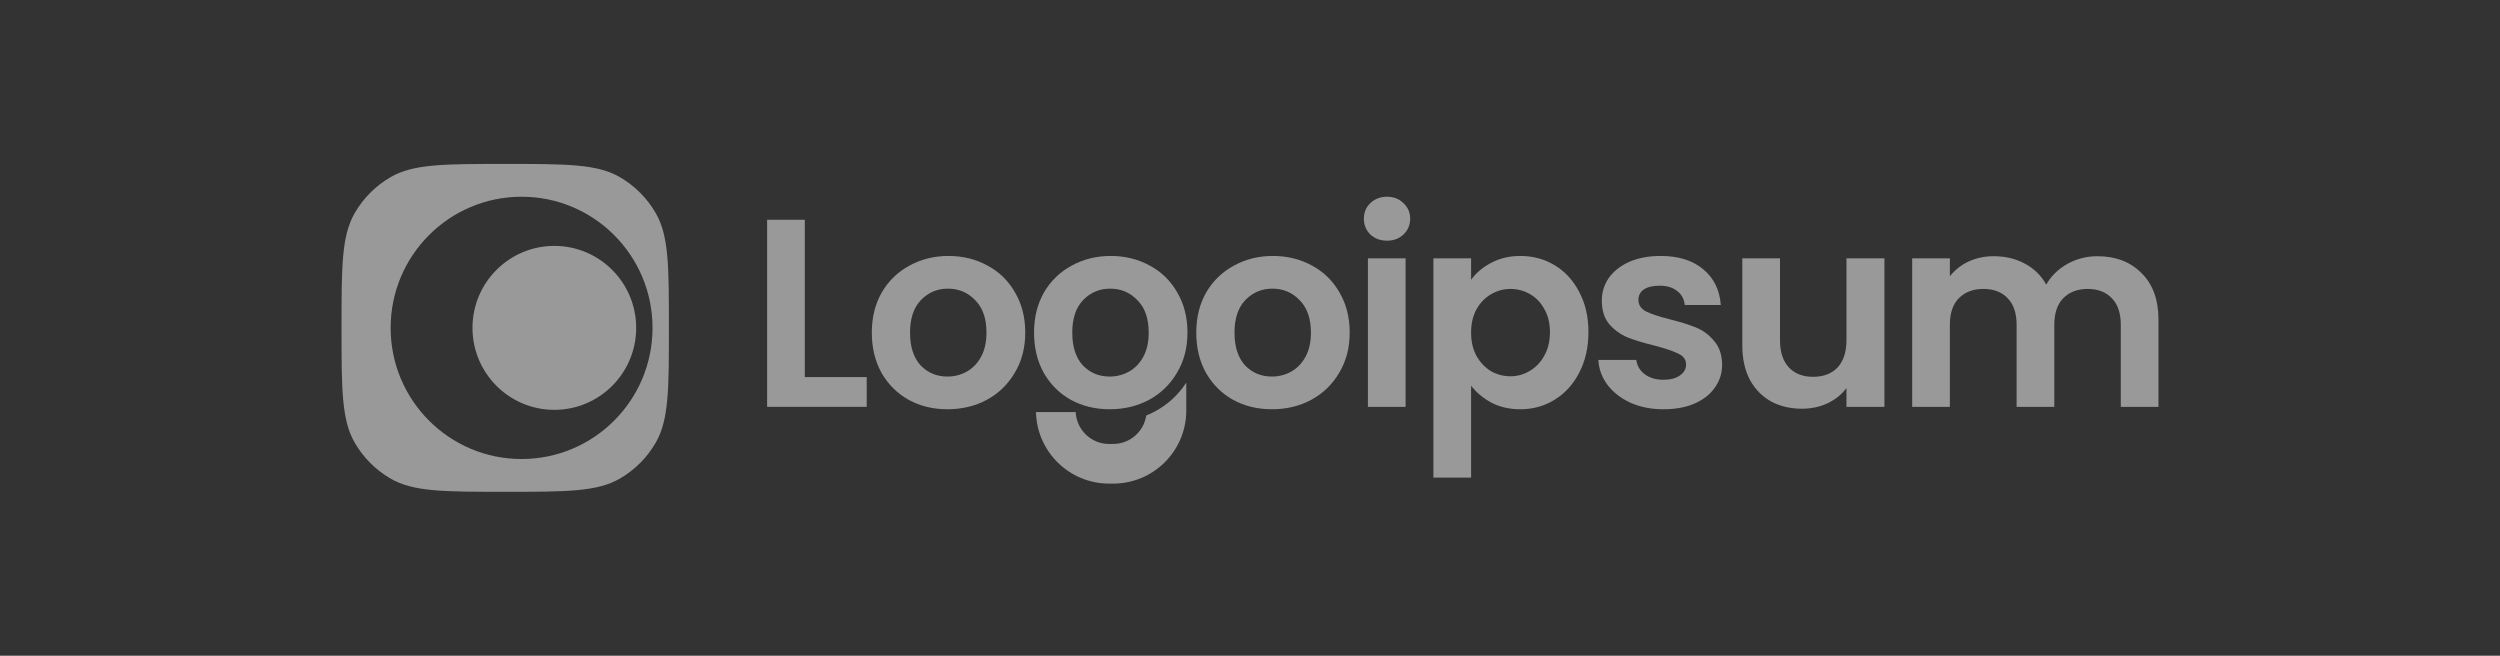 <svg width="183" height="48" viewBox="0 0 183 48" fill="none" xmlns="http://www.w3.org/2000/svg">
<rect x="0" y="0" width="183" height="48" fill="#333333" stroke="none"/>
<g clip-path="url(#clip0_12176_1591)">
<path fill-rule="evenodd" clip-rule="evenodd" d="M36.982 12C41.461 12 43.701 12 45.369 12.964C46.462 13.596 47.37 14.505 48.001 15.6C48.964 17.271 48.964 19.514 48.964 24C48.964 28.486 48.964 30.729 48.001 32.4C47.37 33.495 46.462 34.404 45.369 35.036C43.701 36 41.461 36 36.982 36C32.503 36 30.263 36 28.595 35.036C27.502 34.404 26.594 33.495 25.963 32.4C25 30.729 25 28.486 25 24C25 19.514 25 17.271 25.963 15.6C26.594 14.505 27.502 13.596 28.595 12.964C30.263 12 32.503 12 36.982 12ZM38.18 14.4C32.886 14.4 28.595 18.698 28.595 24C28.595 29.302 32.886 33.6 38.18 33.6C43.474 33.6 47.766 29.302 47.766 24C47.766 18.698 43.474 14.4 38.18 14.4Z" fill="white" fill-opacity="0.5"/>
<path d="M46.568 24C46.568 27.314 43.885 30 40.577 30C37.268 30 34.586 27.314 34.586 24C34.586 20.686 37.268 18 40.577 18C43.885 18 46.568 20.686 46.568 24Z" fill="white" fill-opacity="0.5"/>
<path d="M153.528 18.755C154.867 18.755 155.944 19.167 156.759 19.991C157.586 20.802 158 21.94 158 23.405V29.781H155.242V23.777C155.242 22.927 155.025 22.28 154.592 21.835C154.158 21.378 153.567 21.149 152.818 21.149C152.07 21.149 151.472 21.378 151.025 21.835C150.592 22.28 150.375 22.927 150.375 23.777V29.781H147.616V23.777C147.616 22.927 147.4 22.28 146.966 21.835C146.533 21.378 145.942 21.149 145.193 21.149C144.432 21.149 143.827 21.378 143.381 21.835C142.947 22.28 142.73 22.927 142.73 23.777V29.781H139.972V18.912H142.73V20.227C143.085 19.769 143.538 19.409 144.09 19.148C144.654 18.886 145.272 18.755 145.942 18.755C146.796 18.755 147.558 18.938 148.228 19.305C148.897 19.658 149.416 20.168 149.784 20.835C150.139 20.207 150.651 19.703 151.321 19.324C152.004 18.945 152.739 18.755 153.528 18.755Z" fill="white" fill-opacity="0.5"/>
<path d="M137.94 18.912V29.781H135.162V28.407C134.807 28.878 134.341 29.251 133.763 29.526C133.199 29.787 132.581 29.918 131.911 29.918C131.057 29.918 130.302 29.741 129.645 29.388C128.989 29.022 128.47 28.492 128.089 27.799C127.721 27.093 127.537 26.256 127.537 25.288V18.912H130.295V24.896C130.295 25.759 130.512 26.426 130.945 26.897C131.379 27.355 131.97 27.583 132.719 27.583C133.481 27.583 134.079 27.355 134.512 26.897C134.946 26.426 135.162 25.759 135.162 24.896V18.912H137.94Z" fill="white" fill-opacity="0.5"/>
<path d="M121.766 29.957C120.873 29.957 120.071 29.8 119.362 29.486C118.652 29.159 118.088 28.721 117.667 28.172C117.26 27.623 117.037 27.014 116.998 26.347H119.776C119.828 26.766 120.032 27.113 120.386 27.387C120.754 27.662 121.207 27.799 121.746 27.799C122.271 27.799 122.678 27.695 122.968 27.485C123.27 27.276 123.421 27.008 123.421 26.681C123.421 26.328 123.237 26.066 122.869 25.896C122.514 25.713 121.943 25.517 121.155 25.308C120.341 25.111 119.671 24.909 119.145 24.7C118.633 24.49 118.186 24.17 117.805 23.738C117.437 23.307 117.253 22.725 117.253 21.992C117.253 21.39 117.424 20.841 117.766 20.344C118.12 19.847 118.62 19.455 119.263 19.167C119.92 18.88 120.689 18.736 121.569 18.736C122.869 18.736 123.906 19.062 124.682 19.716C125.456 20.357 125.883 21.227 125.962 22.326H123.322C123.283 21.894 123.099 21.554 122.77 21.306C122.455 21.044 122.028 20.913 121.49 20.913C120.991 20.913 120.603 21.005 120.327 21.188C120.064 21.371 119.933 21.626 119.933 21.953C119.933 22.319 120.117 22.6 120.485 22.797C120.853 22.98 121.424 23.169 122.199 23.365C122.987 23.562 123.637 23.764 124.15 23.974C124.662 24.183 125.102 24.51 125.469 24.954C125.85 25.386 126.048 25.962 126.061 26.681C126.061 27.309 125.883 27.871 125.529 28.368C125.187 28.865 124.688 29.257 124.032 29.545C123.388 29.82 122.633 29.957 121.766 29.957Z" fill="white" fill-opacity="0.5"/>
<path d="M107.684 20.482C108.038 19.985 108.524 19.573 109.142 19.246C109.772 18.906 110.488 18.736 111.289 18.736C112.222 18.736 113.062 18.964 113.811 19.422C114.573 19.88 115.17 20.534 115.604 21.384C116.051 22.221 116.274 23.195 116.274 24.307C116.274 25.419 116.051 26.406 115.604 27.27C115.17 28.119 114.573 28.78 113.811 29.251C113.062 29.722 112.222 29.957 111.289 29.957C110.488 29.957 109.779 29.794 109.161 29.467C108.557 29.14 108.065 28.728 107.684 28.231V34.96H104.925V18.912H107.684V20.482ZM113.456 24.307C113.456 23.653 113.319 23.091 113.042 22.62C112.78 22.136 112.425 21.77 111.978 21.521C111.545 21.273 111.073 21.149 110.56 21.149C110.061 21.149 109.588 21.279 109.142 21.541C108.708 21.79 108.353 22.156 108.078 22.64C107.815 23.123 107.684 23.692 107.684 24.346C107.684 25 107.815 25.569 108.078 26.053C108.353 26.537 108.708 26.91 109.142 27.171C109.588 27.42 110.061 27.544 110.56 27.544C111.073 27.544 111.545 27.413 111.978 27.152C112.425 26.89 112.78 26.517 113.042 26.034C113.319 25.55 113.456 24.974 113.456 24.307Z" fill="white" fill-opacity="0.5"/>
<path d="M101.53 17.617C101.044 17.617 100.637 17.467 100.308 17.166C99.993 16.852 99.835 16.466 99.835 16.009C99.835 15.551 99.993 15.172 100.308 14.871C100.637 14.557 101.044 14.4 101.53 14.4C102.016 14.4 102.417 14.557 102.732 14.871C103.06 15.172 103.224 15.551 103.224 16.009C103.224 16.466 103.06 16.852 102.732 17.166C102.417 17.467 102.016 17.617 101.53 17.617ZM102.889 18.912V29.781H100.131V18.912H102.889Z" fill="white" fill-opacity="0.5"/>
<path d="M93.103 29.957C92.052 29.957 91.106 29.728 90.266 29.27C89.425 28.8 88.762 28.139 88.276 27.289C87.803 26.439 87.567 25.458 87.567 24.346C87.567 23.235 87.809 22.254 88.295 21.404C88.795 20.553 89.471 19.9 90.325 19.442C91.179 18.971 92.131 18.736 93.182 18.736C94.233 18.736 95.185 18.971 96.039 19.442C96.892 19.9 97.562 20.553 98.049 21.404C98.548 22.254 98.797 23.235 98.797 24.346C98.797 25.458 98.541 26.439 98.029 27.289C97.53 28.139 96.846 28.8 95.979 29.27C95.126 29.728 94.167 29.957 93.103 29.957ZM93.103 27.564C93.602 27.564 94.068 27.446 94.502 27.211C94.948 26.962 95.303 26.596 95.566 26.112C95.829 25.628 95.96 25.04 95.96 24.346C95.96 23.313 95.684 22.522 95.132 21.973C94.594 21.41 93.93 21.129 93.143 21.129C92.354 21.129 91.691 21.41 91.153 21.973C90.627 22.522 90.365 23.313 90.365 24.346C90.365 25.38 90.621 26.177 91.133 26.74C91.658 27.289 92.315 27.564 93.103 27.564Z" fill="white" fill-opacity="0.5"/>
<path d="M81.228 29.957C80.177 29.957 79.232 29.728 78.391 29.27C77.55 28.8 76.887 28.139 76.401 27.289C75.928 26.439 75.692 25.458 75.692 24.346C75.692 23.235 75.935 22.254 76.421 21.404C76.92 20.553 77.597 19.9 78.45 19.442C79.304 18.971 80.256 18.736 81.307 18.736C82.358 18.736 83.31 18.971 84.164 19.442C85.018 19.9 85.688 20.553 86.174 21.404C86.673 22.254 86.922 23.235 86.922 24.346C86.922 25.458 86.666 26.439 86.154 27.289C85.655 28.139 84.972 28.8 84.105 29.27C83.251 29.728 82.292 29.957 81.228 29.957ZM81.228 27.564C81.728 27.564 82.194 27.446 82.627 27.211C83.074 26.962 83.428 26.596 83.691 26.112C83.954 25.628 84.085 25.04 84.085 24.346C84.085 23.313 83.809 22.522 83.258 21.973C82.719 21.41 82.056 21.129 81.268 21.129C80.48 21.129 79.816 21.41 79.278 21.973C78.752 22.522 78.49 23.313 78.49 24.346C78.49 25.38 78.746 26.177 79.258 26.74C79.784 27.289 80.44 27.564 81.228 27.564Z" fill="white" fill-opacity="0.5"/>
<path d="M69.354 29.957C68.303 29.957 67.357 29.728 66.516 29.27C65.676 28.8 65.013 28.139 64.526 27.289C64.054 26.439 63.817 25.458 63.817 24.346C63.817 23.235 64.06 22.254 64.546 21.404C65.045 20.553 65.722 19.9 66.576 19.442C67.429 18.971 68.382 18.736 69.432 18.736C70.483 18.736 71.436 18.971 72.289 19.442C73.143 19.9 73.813 20.553 74.299 21.404C74.798 22.254 75.048 23.235 75.048 24.346C75.048 25.458 74.792 26.439 74.279 27.289C73.78 28.139 73.097 28.8 72.23 29.27C71.376 29.728 70.418 29.957 69.354 29.957ZM69.354 27.564C69.853 27.564 70.319 27.446 70.752 27.211C71.199 26.962 71.554 26.596 71.816 26.112C72.079 25.628 72.21 25.04 72.21 24.346C72.21 23.313 71.935 22.522 71.383 21.973C70.844 21.41 70.181 21.129 69.393 21.129C68.605 21.129 67.942 21.41 67.403 21.973C66.878 22.522 66.615 23.313 66.615 24.346C66.615 25.38 66.871 26.177 67.383 26.74C67.909 27.289 68.566 27.564 69.354 27.564Z" fill="white" fill-opacity="0.5"/>
<path d="M58.911 27.603H63.443V29.78H56.153V16.087H58.911V27.603Z" fill="white" fill-opacity="0.5"/>
<path d="M83.906 30.414C84.128 30.324 84.346 30.223 84.558 30.109L84.563 30.106C85.501 29.597 86.262 28.893 86.835 28.005V30.162C86.774 33.065 84.4 35.4 81.482 35.4H81.188C78.27 35.4 75.897 33.065 75.835 30.162H78.74C78.799 31.462 79.873 32.498 81.188 32.498H81.482C82.711 32.498 83.729 31.593 83.906 30.414Z" fill="white" fill-opacity="0.5"/>
</g>
<defs>
<clipPath id="clip0_12176_1591">
<rect width="133" height="24" fill="white" transform="translate(25 12)"/>
</clipPath>
</defs>
</svg>
